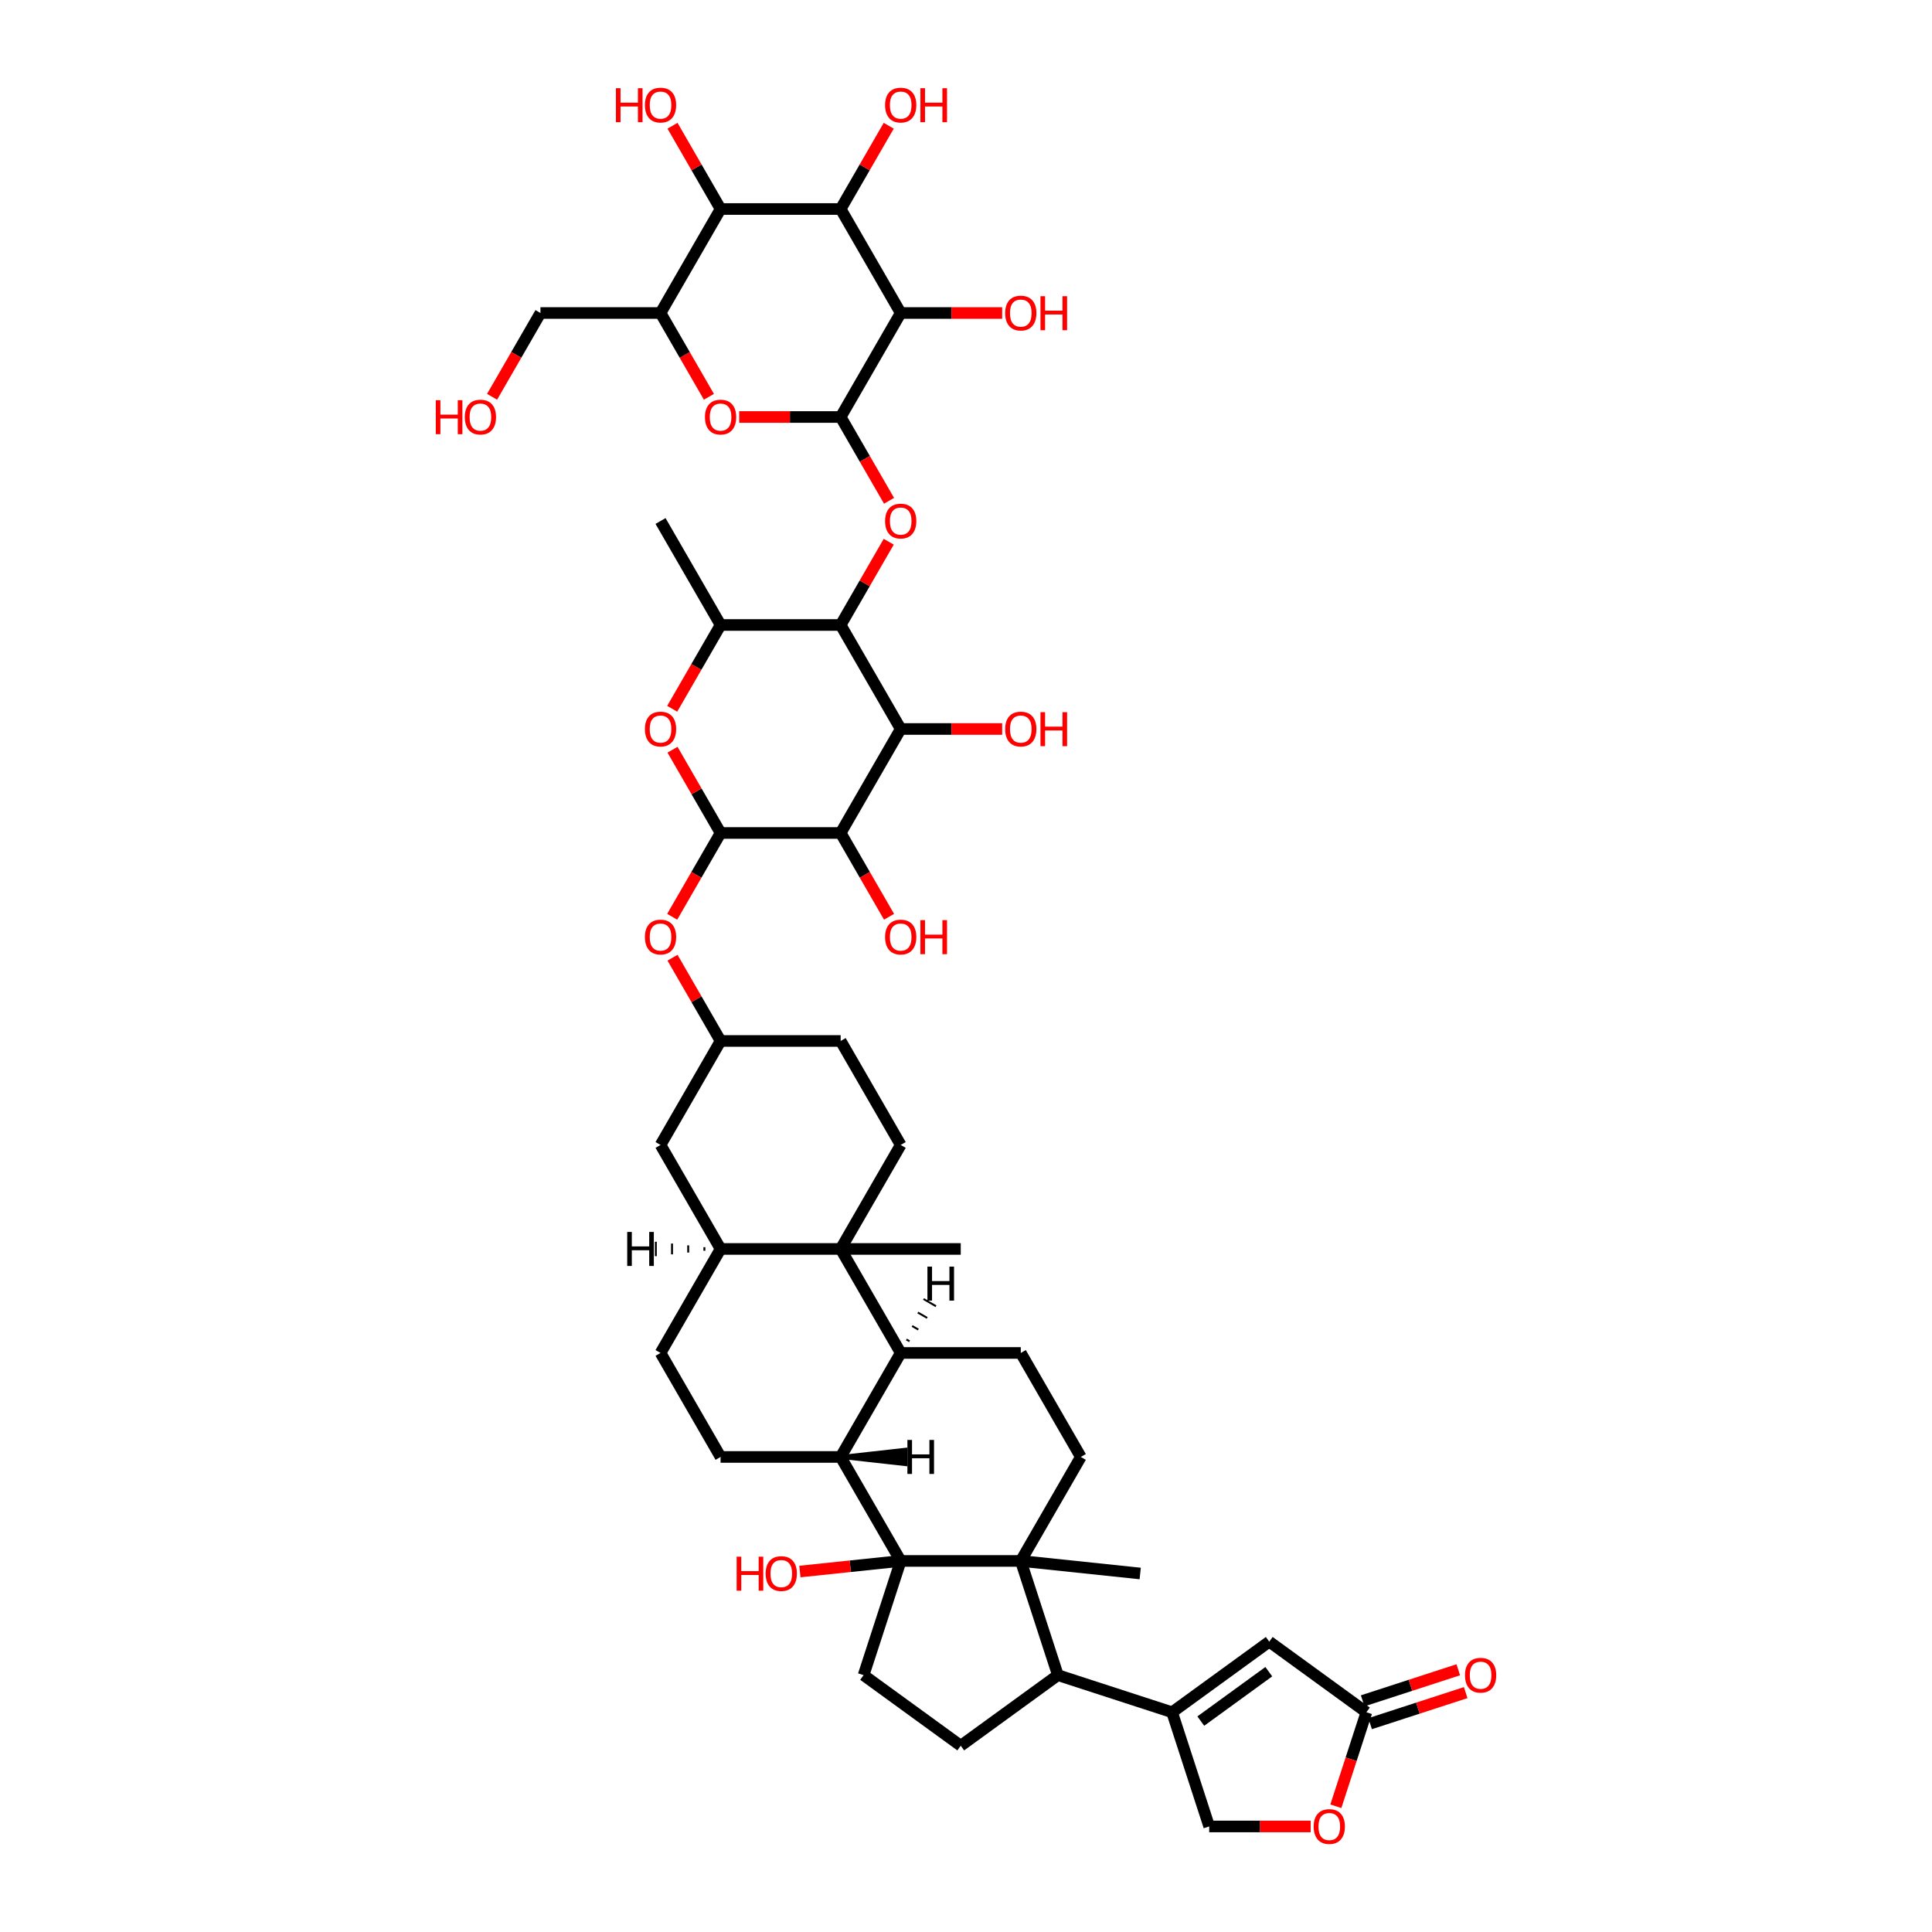 <?xml version='1.0' encoding='iso-8859-1'?>
<svg version='1.1' baseProfile='full'
              xmlns='http://www.w3.org/2000/svg'
                      xmlns:rdkit='http://www.rdkit.org/xml'
                      xmlns:xlink='http://www.w3.org/1999/xlink'
                  xml:space='preserve'
width='1000px' height='1000px' viewBox='0 0 1000 1000'>
<!-- END OF HEADER -->
<rect style='opacity:1.0;fill:#FFFFFF;stroke:none' width='1000' height='1000' x='0' y='0'> </rect>
<path class='bond-0' d='M 466.201,807.94 L 528.356,807.94' style='fill:none;fill-rule:evenodd;stroke:#000000;stroke-width:6px;stroke-linecap:butt;stroke-linejoin:miter;stroke-opacity:1' />
<path class='bond-9' d='M 466.201,807.94 L 435.124,754.112' style='fill:none;fill-rule:evenodd;stroke:#000000;stroke-width:6px;stroke-linecap:butt;stroke-linejoin:miter;stroke-opacity:1' />
<path class='bond-22' d='M 466.201,807.94 L 446.995,867.052' style='fill:none;fill-rule:evenodd;stroke:#000000;stroke-width:6px;stroke-linecap:butt;stroke-linejoin:miter;stroke-opacity:1' />
<path class='bond-35' d='M 466.201,807.94 L 440.111,810.682' style='fill:none;fill-rule:evenodd;stroke:#000000;stroke-width:6px;stroke-linecap:butt;stroke-linejoin:miter;stroke-opacity:1' />
<path class='bond-35' d='M 440.111,810.682 L 414.021,813.424' style='fill:none;fill-rule:evenodd;stroke:#FF0000;stroke-width:6px;stroke-linecap:butt;stroke-linejoin:miter;stroke-opacity:1' />
<path class='bond-15' d='M 528.356,807.94 L 547.563,867.052' style='fill:none;fill-rule:evenodd;stroke:#000000;stroke-width:6px;stroke-linecap:butt;stroke-linejoin:miter;stroke-opacity:1' />
<path class='bond-23' d='M 528.356,807.94 L 559.433,754.112' style='fill:none;fill-rule:evenodd;stroke:#000000;stroke-width:6px;stroke-linecap:butt;stroke-linejoin:miter;stroke-opacity:1' />
<path class='bond-42' d='M 528.356,807.94 L 590.17,814.436' style='fill:none;fill-rule:evenodd;stroke:#000000;stroke-width:6px;stroke-linecap:butt;stroke-linejoin:miter;stroke-opacity:1' />
<path class='bond-1' d='M 435.124,215.837 L 447.645,237.524' style='fill:none;fill-rule:evenodd;stroke:#000000;stroke-width:6px;stroke-linecap:butt;stroke-linejoin:miter;stroke-opacity:1' />
<path class='bond-1' d='M 447.645,237.524 L 460.166,259.211' style='fill:none;fill-rule:evenodd;stroke:#FF0000;stroke-width:6px;stroke-linecap:butt;stroke-linejoin:miter;stroke-opacity:1' />
<path class='bond-4' d='M 435.124,215.837 L 466.201,162.01' style='fill:none;fill-rule:evenodd;stroke:#000000;stroke-width:6px;stroke-linecap:butt;stroke-linejoin:miter;stroke-opacity:1' />
<path class='bond-11' d='M 435.124,215.837 L 408.864,215.837' style='fill:none;fill-rule:evenodd;stroke:#000000;stroke-width:6px;stroke-linecap:butt;stroke-linejoin:miter;stroke-opacity:1' />
<path class='bond-11' d='M 408.864,215.837 L 382.604,215.837' style='fill:none;fill-rule:evenodd;stroke:#FF0000;stroke-width:6px;stroke-linecap:butt;stroke-linejoin:miter;stroke-opacity:1' />
<path class='bond-2' d='M 372.97,431.147 L 360.449,452.834' style='fill:none;fill-rule:evenodd;stroke:#000000;stroke-width:6px;stroke-linecap:butt;stroke-linejoin:miter;stroke-opacity:1' />
<path class='bond-2' d='M 360.449,452.834 L 347.928,474.52' style='fill:none;fill-rule:evenodd;stroke:#FF0000;stroke-width:6px;stroke-linecap:butt;stroke-linejoin:miter;stroke-opacity:1' />
<path class='bond-5' d='M 372.97,431.147 L 435.124,431.147' style='fill:none;fill-rule:evenodd;stroke:#000000;stroke-width:6px;stroke-linecap:butt;stroke-linejoin:miter;stroke-opacity:1' />
<path class='bond-13' d='M 372.97,431.147 L 360.528,409.598' style='fill:none;fill-rule:evenodd;stroke:#000000;stroke-width:6px;stroke-linecap:butt;stroke-linejoin:miter;stroke-opacity:1' />
<path class='bond-13' d='M 360.528,409.598 L 348.086,388.048' style='fill:none;fill-rule:evenodd;stroke:#FF0000;stroke-width:6px;stroke-linecap:butt;stroke-linejoin:miter;stroke-opacity:1' />
<path class='bond-3' d='M 435.124,323.492 L 372.97,323.492' style='fill:none;fill-rule:evenodd;stroke:#000000;stroke-width:6px;stroke-linecap:butt;stroke-linejoin:miter;stroke-opacity:1' />
<path class='bond-12' d='M 435.124,323.492 L 447.566,301.943' style='fill:none;fill-rule:evenodd;stroke:#000000;stroke-width:6px;stroke-linecap:butt;stroke-linejoin:miter;stroke-opacity:1' />
<path class='bond-12' d='M 447.566,301.943 L 460.008,280.393' style='fill:none;fill-rule:evenodd;stroke:#FF0000;stroke-width:6px;stroke-linecap:butt;stroke-linejoin:miter;stroke-opacity:1' />
<path class='bond-52' d='M 435.124,323.492 L 466.201,377.32' style='fill:none;fill-rule:evenodd;stroke:#000000;stroke-width:6px;stroke-linecap:butt;stroke-linejoin:miter;stroke-opacity:1' />
<path class='bond-8' d='M 466.201,162.01 L 435.124,108.183' style='fill:none;fill-rule:evenodd;stroke:#000000;stroke-width:6px;stroke-linecap:butt;stroke-linejoin:miter;stroke-opacity:1' />
<path class='bond-37' d='M 466.201,162.01 L 492.462,162.01' style='fill:none;fill-rule:evenodd;stroke:#000000;stroke-width:6px;stroke-linecap:butt;stroke-linejoin:miter;stroke-opacity:1' />
<path class='bond-37' d='M 492.462,162.01 L 518.722,162.01' style='fill:none;fill-rule:evenodd;stroke:#FF0000;stroke-width:6px;stroke-linecap:butt;stroke-linejoin:miter;stroke-opacity:1' />
<path class='bond-7' d='M 435.124,431.147 L 466.201,377.32' style='fill:none;fill-rule:evenodd;stroke:#000000;stroke-width:6px;stroke-linecap:butt;stroke-linejoin:miter;stroke-opacity:1' />
<path class='bond-36' d='M 435.124,431.147 L 447.645,452.834' style='fill:none;fill-rule:evenodd;stroke:#000000;stroke-width:6px;stroke-linecap:butt;stroke-linejoin:miter;stroke-opacity:1' />
<path class='bond-36' d='M 447.645,452.834 L 460.166,474.52' style='fill:none;fill-rule:evenodd;stroke:#FF0000;stroke-width:6px;stroke-linecap:butt;stroke-linejoin:miter;stroke-opacity:1' />
<path class='bond-6' d='M 435.124,646.457 L 466.201,700.285' style='fill:none;fill-rule:evenodd;stroke:#000000;stroke-width:6px;stroke-linecap:butt;stroke-linejoin:miter;stroke-opacity:1' />
<path class='bond-28' d='M 435.124,646.457 L 466.201,592.63' style='fill:none;fill-rule:evenodd;stroke:#000000;stroke-width:6px;stroke-linecap:butt;stroke-linejoin:miter;stroke-opacity:1' />
<path class='bond-43' d='M 435.124,646.457 L 497.279,646.457' style='fill:none;fill-rule:evenodd;stroke:#000000;stroke-width:6px;stroke-linecap:butt;stroke-linejoin:miter;stroke-opacity:1' />
<path class='bond-49' d='M 435.124,646.457 L 372.97,646.457' style='fill:none;fill-rule:evenodd;stroke:#000000;stroke-width:6px;stroke-linecap:butt;stroke-linejoin:miter;stroke-opacity:1' />
<path class='bond-38' d='M 466.201,377.32 L 492.462,377.32' style='fill:none;fill-rule:evenodd;stroke:#000000;stroke-width:6px;stroke-linecap:butt;stroke-linejoin:miter;stroke-opacity:1' />
<path class='bond-38' d='M 492.462,377.32 L 518.722,377.32' style='fill:none;fill-rule:evenodd;stroke:#FF0000;stroke-width:6px;stroke-linecap:butt;stroke-linejoin:miter;stroke-opacity:1' />
<path class='bond-39' d='M 435.124,108.183 L 447.566,86.633' style='fill:none;fill-rule:evenodd;stroke:#000000;stroke-width:6px;stroke-linecap:butt;stroke-linejoin:miter;stroke-opacity:1' />
<path class='bond-39' d='M 447.566,86.633 L 460.008,65.083' style='fill:none;fill-rule:evenodd;stroke:#FF0000;stroke-width:6px;stroke-linecap:butt;stroke-linejoin:miter;stroke-opacity:1' />
<path class='bond-53' d='M 435.124,108.183 L 372.97,108.183' style='fill:none;fill-rule:evenodd;stroke:#000000;stroke-width:6px;stroke-linecap:butt;stroke-linejoin:miter;stroke-opacity:1' />
<path class='bond-10' d='M 435.124,754.112 L 466.201,700.285' style='fill:none;fill-rule:evenodd;stroke:#000000;stroke-width:6px;stroke-linecap:butt;stroke-linejoin:miter;stroke-opacity:1' />
<path class='bond-29' d='M 435.124,754.112 L 372.97,754.112' style='fill:none;fill-rule:evenodd;stroke:#000000;stroke-width:6px;stroke-linecap:butt;stroke-linejoin:miter;stroke-opacity:1' />
<path class='bond-54' d='M 435.124,754.112 L 468.638,757.841 L 468.638,750.383 Z' style='fill:#000000;fill-rule:evenodd;fill-opacity:1;stroke:#000000;stroke-width:2px;stroke-linecap:butt;stroke-linejoin:miter;stroke-opacity:1;' />
<path class='bond-24' d='M 466.201,700.285 L 528.356,700.285' style='fill:none;fill-rule:evenodd;stroke:#000000;stroke-width:6px;stroke-linecap:butt;stroke-linejoin:miter;stroke-opacity:1' />
<path class='bond-55' d='M 470.769,694.239 L 469.154,693.306' style='fill:none;fill-rule:evenodd;stroke:#000000;stroke-width:1.0px;stroke-linecap:butt;stroke-linejoin:miter;stroke-opacity:1' />
<path class='bond-55' d='M 475.336,688.193 L 472.106,686.328' style='fill:none;fill-rule:evenodd;stroke:#000000;stroke-width:1.0px;stroke-linecap:butt;stroke-linejoin:miter;stroke-opacity:1' />
<path class='bond-55' d='M 479.903,682.147 L 475.058,679.35' style='fill:none;fill-rule:evenodd;stroke:#000000;stroke-width:1.0px;stroke-linecap:butt;stroke-linejoin:miter;stroke-opacity:1' />
<path class='bond-55' d='M 484.47,676.101 L 478.011,672.372' style='fill:none;fill-rule:evenodd;stroke:#000000;stroke-width:1.0px;stroke-linecap:butt;stroke-linejoin:miter;stroke-opacity:1' />
<path class='bond-17' d='M 366.934,205.383 L 354.413,183.697' style='fill:none;fill-rule:evenodd;stroke:#FF0000;stroke-width:6px;stroke-linecap:butt;stroke-linejoin:miter;stroke-opacity:1' />
<path class='bond-17' d='M 354.413,183.697 L 341.892,162.01' style='fill:none;fill-rule:evenodd;stroke:#000000;stroke-width:6px;stroke-linecap:butt;stroke-linejoin:miter;stroke-opacity:1' />
<path class='bond-18' d='M 347.928,366.865 L 360.449,345.179' style='fill:none;fill-rule:evenodd;stroke:#FF0000;stroke-width:6px;stroke-linecap:butt;stroke-linejoin:miter;stroke-opacity:1' />
<path class='bond-18' d='M 360.449,345.179 L 372.97,323.492' style='fill:none;fill-rule:evenodd;stroke:#000000;stroke-width:6px;stroke-linecap:butt;stroke-linejoin:miter;stroke-opacity:1' />
<path class='bond-14' d='M 606.675,886.259 L 547.563,867.052' style='fill:none;fill-rule:evenodd;stroke:#000000;stroke-width:6px;stroke-linecap:butt;stroke-linejoin:miter;stroke-opacity:1' />
<path class='bond-19' d='M 606.675,886.259 L 656.96,849.725' style='fill:none;fill-rule:evenodd;stroke:#000000;stroke-width:6px;stroke-linecap:butt;stroke-linejoin:miter;stroke-opacity:1' />
<path class='bond-19' d='M 621.525,890.836 L 656.724,865.262' style='fill:none;fill-rule:evenodd;stroke:#000000;stroke-width:6px;stroke-linecap:butt;stroke-linejoin:miter;stroke-opacity:1' />
<path class='bond-30' d='M 606.675,886.259 L 625.882,945.371' style='fill:none;fill-rule:evenodd;stroke:#000000;stroke-width:6px;stroke-linecap:butt;stroke-linejoin:miter;stroke-opacity:1' />
<path class='bond-47' d='M 547.563,867.052 L 497.279,903.586' style='fill:none;fill-rule:evenodd;stroke:#000000;stroke-width:6px;stroke-linecap:butt;stroke-linejoin:miter;stroke-opacity:1' />
<path class='bond-16' d='M 372.97,108.183 L 341.892,162.01' style='fill:none;fill-rule:evenodd;stroke:#000000;stroke-width:6px;stroke-linecap:butt;stroke-linejoin:miter;stroke-opacity:1' />
<path class='bond-40' d='M 372.97,108.183 L 360.528,86.633' style='fill:none;fill-rule:evenodd;stroke:#000000;stroke-width:6px;stroke-linecap:butt;stroke-linejoin:miter;stroke-opacity:1' />
<path class='bond-40' d='M 360.528,86.633 L 348.086,65.083' style='fill:none;fill-rule:evenodd;stroke:#FF0000;stroke-width:6px;stroke-linecap:butt;stroke-linejoin:miter;stroke-opacity:1' />
<path class='bond-44' d='M 341.892,162.01 L 279.738,162.01' style='fill:none;fill-rule:evenodd;stroke:#000000;stroke-width:6px;stroke-linecap:butt;stroke-linejoin:miter;stroke-opacity:1' />
<path class='bond-46' d='M 372.97,323.492 L 341.892,269.665' style='fill:none;fill-rule:evenodd;stroke:#000000;stroke-width:6px;stroke-linecap:butt;stroke-linejoin:miter;stroke-opacity:1' />
<path class='bond-21' d='M 656.96,849.725 L 707.244,886.259' style='fill:none;fill-rule:evenodd;stroke:#000000;stroke-width:6px;stroke-linecap:butt;stroke-linejoin:miter;stroke-opacity:1' />
<path class='bond-20' d='M 372.97,646.457 L 341.892,700.285' style='fill:none;fill-rule:evenodd;stroke:#000000;stroke-width:6px;stroke-linecap:butt;stroke-linejoin:miter;stroke-opacity:1' />
<path class='bond-31' d='M 372.97,646.457 L 341.892,592.63' style='fill:none;fill-rule:evenodd;stroke:#000000;stroke-width:6px;stroke-linecap:butt;stroke-linejoin:miter;stroke-opacity:1' />
<path class='bond-56' d='M 364.591,645.525 L 364.591,647.389' style='fill:none;fill-rule:evenodd;stroke:#000000;stroke-width:1.0px;stroke-linecap:butt;stroke-linejoin:miter;stroke-opacity:1' />
<path class='bond-56' d='M 356.213,644.593 L 356.213,648.322' style='fill:none;fill-rule:evenodd;stroke:#000000;stroke-width:1.0px;stroke-linecap:butt;stroke-linejoin:miter;stroke-opacity:1' />
<path class='bond-56' d='M 347.834,643.66 L 347.834,649.254' style='fill:none;fill-rule:evenodd;stroke:#000000;stroke-width:1.0px;stroke-linecap:butt;stroke-linejoin:miter;stroke-opacity:1' />
<path class='bond-56' d='M 339.456,642.728 L 339.456,650.186' style='fill:none;fill-rule:evenodd;stroke:#000000;stroke-width:1.0px;stroke-linecap:butt;stroke-linejoin:miter;stroke-opacity:1' />
<path class='bond-34' d='M 709.164,892.17 L 733.904,884.132' style='fill:none;fill-rule:evenodd;stroke:#000000;stroke-width:6px;stroke-linecap:butt;stroke-linejoin:miter;stroke-opacity:1' />
<path class='bond-34' d='M 733.904,884.132 L 758.643,876.094' style='fill:none;fill-rule:evenodd;stroke:#FF0000;stroke-width:6px;stroke-linecap:butt;stroke-linejoin:miter;stroke-opacity:1' />
<path class='bond-34' d='M 705.323,880.348 L 730.062,872.309' style='fill:none;fill-rule:evenodd;stroke:#000000;stroke-width:6px;stroke-linecap:butt;stroke-linejoin:miter;stroke-opacity:1' />
<path class='bond-34' d='M 730.062,872.309 L 754.802,864.271' style='fill:none;fill-rule:evenodd;stroke:#FF0000;stroke-width:6px;stroke-linecap:butt;stroke-linejoin:miter;stroke-opacity:1' />
<path class='bond-51' d='M 707.244,886.259 L 699.339,910.588' style='fill:none;fill-rule:evenodd;stroke:#000000;stroke-width:6px;stroke-linecap:butt;stroke-linejoin:miter;stroke-opacity:1' />
<path class='bond-51' d='M 699.339,910.588 L 691.434,934.917' style='fill:none;fill-rule:evenodd;stroke:#FF0000;stroke-width:6px;stroke-linecap:butt;stroke-linejoin:miter;stroke-opacity:1' />
<path class='bond-27' d='M 446.995,867.052 L 497.279,903.586' style='fill:none;fill-rule:evenodd;stroke:#000000;stroke-width:6px;stroke-linecap:butt;stroke-linejoin:miter;stroke-opacity:1' />
<path class='bond-48' d='M 559.433,754.112 L 528.356,700.285' style='fill:none;fill-rule:evenodd;stroke:#000000;stroke-width:6px;stroke-linecap:butt;stroke-linejoin:miter;stroke-opacity:1' />
<path class='bond-25' d='M 348.086,495.703 L 360.528,517.252' style='fill:none;fill-rule:evenodd;stroke:#FF0000;stroke-width:6px;stroke-linecap:butt;stroke-linejoin:miter;stroke-opacity:1' />
<path class='bond-25' d='M 360.528,517.252 L 372.97,538.802' style='fill:none;fill-rule:evenodd;stroke:#000000;stroke-width:6px;stroke-linecap:butt;stroke-linejoin:miter;stroke-opacity:1' />
<path class='bond-26' d='M 678.403,945.371 L 652.143,945.371' style='fill:none;fill-rule:evenodd;stroke:#FF0000;stroke-width:6px;stroke-linecap:butt;stroke-linejoin:miter;stroke-opacity:1' />
<path class='bond-26' d='M 652.143,945.371 L 625.882,945.371' style='fill:none;fill-rule:evenodd;stroke:#000000;stroke-width:6px;stroke-linecap:butt;stroke-linejoin:miter;stroke-opacity:1' />
<path class='bond-41' d='M 466.201,592.63 L 435.124,538.802' style='fill:none;fill-rule:evenodd;stroke:#000000;stroke-width:6px;stroke-linecap:butt;stroke-linejoin:miter;stroke-opacity:1' />
<path class='bond-32' d='M 372.97,754.112 L 341.892,700.285' style='fill:none;fill-rule:evenodd;stroke:#000000;stroke-width:6px;stroke-linecap:butt;stroke-linejoin:miter;stroke-opacity:1' />
<path class='bond-33' d='M 341.892,592.63 L 372.97,538.802' style='fill:none;fill-rule:evenodd;stroke:#000000;stroke-width:6px;stroke-linecap:butt;stroke-linejoin:miter;stroke-opacity:1' />
<path class='bond-50' d='M 372.97,538.802 L 435.124,538.802' style='fill:none;fill-rule:evenodd;stroke:#000000;stroke-width:6px;stroke-linecap:butt;stroke-linejoin:miter;stroke-opacity:1' />
<path class='bond-45' d='M 279.738,162.01 L 267.217,183.697' style='fill:none;fill-rule:evenodd;stroke:#000000;stroke-width:6px;stroke-linecap:butt;stroke-linejoin:miter;stroke-opacity:1' />
<path class='bond-45' d='M 267.217,183.697 L 254.696,205.383' style='fill:none;fill-rule:evenodd;stroke:#FF0000;stroke-width:6px;stroke-linecap:butt;stroke-linejoin:miter;stroke-opacity:1' />
<path  class='atom-12' d='M 364.889 215.887
Q 364.889 211.661, 366.978 209.299
Q 369.066 206.937, 372.97 206.937
Q 376.873 206.937, 378.961 209.299
Q 381.05 211.661, 381.05 215.887
Q 381.05 220.163, 378.936 222.6
Q 376.823 225.011, 372.97 225.011
Q 369.091 225.011, 366.978 222.6
Q 364.889 220.188, 364.889 215.887
M 372.97 223.023
Q 375.655 223.023, 377.097 221.232
Q 378.563 219.418, 378.563 215.887
Q 378.563 212.431, 377.097 210.691
Q 375.655 208.926, 372.97 208.926
Q 370.284 208.926, 368.818 210.666
Q 367.376 212.407, 367.376 215.887
Q 367.376 219.442, 368.818 221.232
Q 370.284 223.023, 372.97 223.023
' fill='#FF0000'/>
<path  class='atom-13' d='M 458.121 269.715
Q 458.121 265.488, 460.21 263.126
Q 462.298 260.764, 466.201 260.764
Q 470.105 260.764, 472.193 263.126
Q 474.282 265.488, 474.282 269.715
Q 474.282 273.991, 472.168 276.427
Q 470.055 278.839, 466.201 278.839
Q 462.323 278.839, 460.21 276.427
Q 458.121 274.016, 458.121 269.715
M 466.201 276.85
Q 468.887 276.85, 470.329 275.06
Q 471.795 273.245, 471.795 269.715
Q 471.795 266.259, 470.329 264.519
Q 468.887 262.753, 466.201 262.753
Q 463.516 262.753, 462.05 264.494
Q 460.608 266.234, 460.608 269.715
Q 460.608 273.27, 462.05 275.06
Q 463.516 276.85, 466.201 276.85
' fill='#FF0000'/>
<path  class='atom-14' d='M 333.812 377.37
Q 333.812 373.143, 335.901 370.781
Q 337.989 368.419, 341.892 368.419
Q 345.796 368.419, 347.884 370.781
Q 349.972 373.143, 349.972 377.37
Q 349.972 381.646, 347.859 384.082
Q 345.746 386.494, 341.892 386.494
Q 338.014 386.494, 335.901 384.082
Q 333.812 381.671, 333.812 377.37
M 341.892 384.505
Q 344.577 384.505, 346.019 382.715
Q 347.486 380.9, 347.486 377.37
Q 347.486 373.914, 346.019 372.173
Q 344.577 370.408, 341.892 370.408
Q 339.207 370.408, 337.74 372.149
Q 336.298 373.889, 336.298 377.37
Q 336.298 380.925, 337.74 382.715
Q 339.207 384.505, 341.892 384.505
' fill='#FF0000'/>
<path  class='atom-26' d='M 333.812 485.024
Q 333.812 480.798, 335.901 478.436
Q 337.989 476.074, 341.892 476.074
Q 345.796 476.074, 347.884 478.436
Q 349.972 480.798, 349.972 485.024
Q 349.972 489.301, 347.859 491.737
Q 345.746 494.149, 341.892 494.149
Q 338.014 494.149, 335.901 491.737
Q 333.812 489.326, 333.812 485.024
M 341.892 492.16
Q 344.577 492.16, 346.019 490.37
Q 347.486 488.555, 347.486 485.024
Q 347.486 481.569, 346.019 479.828
Q 344.577 478.063, 341.892 478.063
Q 339.207 478.063, 337.74 479.804
Q 336.298 481.544, 336.298 485.024
Q 336.298 488.58, 337.74 490.37
Q 339.207 492.16, 341.892 492.16
' fill='#FF0000'/>
<path  class='atom-27' d='M 679.957 945.421
Q 679.957 941.195, 682.045 938.833
Q 684.134 936.471, 688.037 936.471
Q 691.94 936.471, 694.029 938.833
Q 696.117 941.195, 696.117 945.421
Q 696.117 949.697, 694.004 952.134
Q 691.89 954.545, 688.037 954.545
Q 684.158 954.545, 682.045 952.134
Q 679.957 949.722, 679.957 945.421
M 688.037 952.557
Q 690.722 952.557, 692.164 950.766
Q 693.631 948.952, 693.631 945.421
Q 693.631 941.965, 692.164 940.225
Q 690.722 938.46, 688.037 938.46
Q 685.352 938.46, 683.885 940.2
Q 682.443 941.941, 682.443 945.421
Q 682.443 948.976, 683.885 950.766
Q 685.352 952.557, 688.037 952.557
' fill='#FF0000'/>
<path  class='atom-35' d='M 758.276 867.102
Q 758.276 862.875, 760.364 860.513
Q 762.453 858.152, 766.356 858.152
Q 770.26 858.152, 772.348 860.513
Q 774.436 862.875, 774.436 867.102
Q 774.436 871.378, 772.323 873.814
Q 770.21 876.226, 766.356 876.226
Q 762.478 876.226, 760.364 873.814
Q 758.276 871.403, 758.276 867.102
M 766.356 874.237
Q 769.041 874.237, 770.483 872.447
Q 771.95 870.632, 771.95 867.102
Q 771.95 863.646, 770.483 861.906
Q 769.041 860.14, 766.356 860.14
Q 763.671 860.14, 762.204 861.881
Q 760.762 863.621, 760.762 867.102
Q 760.762 870.657, 762.204 872.447
Q 763.671 874.237, 766.356 874.237
' fill='#FF0000'/>
<path  class='atom-36' d='M 381.291 805.735
L 383.677 805.735
L 383.677 813.218
L 392.677 813.218
L 392.677 805.735
L 395.064 805.735
L 395.064 823.337
L 392.677 823.337
L 392.677 815.207
L 383.677 815.207
L 383.677 823.337
L 381.291 823.337
L 381.291 805.735
' fill='#FF0000'/>
<path  class='atom-36' d='M 396.307 814.486
Q 396.307 810.26, 398.396 807.898
Q 400.484 805.536, 404.387 805.536
Q 408.291 805.536, 410.379 807.898
Q 412.467 810.26, 412.467 814.486
Q 412.467 818.762, 410.354 821.199
Q 408.241 823.61, 404.387 823.61
Q 400.509 823.61, 398.396 821.199
Q 396.307 818.787, 396.307 814.486
M 404.387 821.622
Q 407.072 821.622, 408.514 819.831
Q 409.981 818.017, 409.981 814.486
Q 409.981 811.03, 408.514 809.29
Q 407.072 807.525, 404.387 807.525
Q 401.702 807.525, 400.235 809.265
Q 398.793 811.006, 398.793 814.486
Q 398.793 818.041, 400.235 819.831
Q 401.702 821.622, 404.387 821.622
' fill='#FF0000'/>
<path  class='atom-37' d='M 458.121 485.024
Q 458.121 480.798, 460.21 478.436
Q 462.298 476.074, 466.201 476.074
Q 470.105 476.074, 472.193 478.436
Q 474.282 480.798, 474.282 485.024
Q 474.282 489.301, 472.168 491.737
Q 470.055 494.149, 466.201 494.149
Q 462.323 494.149, 460.21 491.737
Q 458.121 489.326, 458.121 485.024
M 466.201 492.16
Q 468.887 492.16, 470.329 490.37
Q 471.795 488.555, 471.795 485.024
Q 471.795 481.569, 470.329 479.828
Q 468.887 478.063, 466.201 478.063
Q 463.516 478.063, 462.05 479.804
Q 460.608 481.544, 460.608 485.024
Q 460.608 488.58, 462.05 490.37
Q 463.516 492.16, 466.201 492.16
' fill='#FF0000'/>
<path  class='atom-37' d='M 476.395 476.273
L 478.782 476.273
L 478.782 483.757
L 487.782 483.757
L 487.782 476.273
L 490.168 476.273
L 490.168 493.875
L 487.782 493.875
L 487.782 485.745
L 478.782 485.745
L 478.782 493.875
L 476.395 493.875
L 476.395 476.273
' fill='#FF0000'/>
<path  class='atom-38' d='M 520.276 162.06
Q 520.276 157.833, 522.364 155.471
Q 524.453 153.109, 528.356 153.109
Q 532.259 153.109, 534.348 155.471
Q 536.436 157.833, 536.436 162.06
Q 536.436 166.336, 534.323 168.772
Q 532.21 171.184, 528.356 171.184
Q 524.478 171.184, 522.364 168.772
Q 520.276 166.361, 520.276 162.06
M 528.356 169.195
Q 531.041 169.195, 532.483 167.405
Q 533.95 165.59, 533.95 162.06
Q 533.95 158.604, 532.483 156.864
Q 531.041 155.098, 528.356 155.098
Q 525.671 155.098, 524.204 156.839
Q 522.762 158.579, 522.762 162.06
Q 522.762 165.615, 524.204 167.405
Q 525.671 169.195, 528.356 169.195
' fill='#FF0000'/>
<path  class='atom-38' d='M 538.549 153.308
L 540.936 153.308
L 540.936 160.792
L 549.936 160.792
L 549.936 153.308
L 552.323 153.308
L 552.323 170.911
L 549.936 170.911
L 549.936 162.781
L 540.936 162.781
L 540.936 170.911
L 538.549 170.911
L 538.549 153.308
' fill='#FF0000'/>
<path  class='atom-39' d='M 520.276 377.37
Q 520.276 373.143, 522.364 370.781
Q 524.453 368.419, 528.356 368.419
Q 532.259 368.419, 534.348 370.781
Q 536.436 373.143, 536.436 377.37
Q 536.436 381.646, 534.323 384.082
Q 532.21 386.494, 528.356 386.494
Q 524.478 386.494, 522.364 384.082
Q 520.276 381.671, 520.276 377.37
M 528.356 384.505
Q 531.041 384.505, 532.483 382.715
Q 533.95 380.9, 533.95 377.37
Q 533.95 373.914, 532.483 372.173
Q 531.041 370.408, 528.356 370.408
Q 525.671 370.408, 524.204 372.149
Q 522.762 373.889, 522.762 377.37
Q 522.762 380.925, 524.204 382.715
Q 525.671 384.505, 528.356 384.505
' fill='#FF0000'/>
<path  class='atom-39' d='M 538.549 368.618
L 540.936 368.618
L 540.936 376.102
L 549.936 376.102
L 549.936 368.618
L 552.323 368.618
L 552.323 386.22
L 549.936 386.22
L 549.936 378.091
L 540.936 378.091
L 540.936 386.22
L 538.549 386.22
L 538.549 368.618
' fill='#FF0000'/>
<path  class='atom-40' d='M 458.121 54.405
Q 458.121 50.178, 460.21 47.816
Q 462.298 45.455, 466.201 45.455
Q 470.105 45.455, 472.193 47.816
Q 474.282 50.178, 474.282 54.405
Q 474.282 58.681, 472.168 61.117
Q 470.055 63.529, 466.201 63.529
Q 462.323 63.529, 460.21 61.117
Q 458.121 58.706, 458.121 54.405
M 466.201 61.54
Q 468.887 61.54, 470.329 59.75
Q 471.795 57.935, 471.795 54.405
Q 471.795 50.949, 470.329 49.209
Q 468.887 47.444, 466.201 47.444
Q 463.516 47.444, 462.05 49.184
Q 460.608 50.924, 460.608 54.405
Q 460.608 57.96, 462.05 59.75
Q 463.516 61.54, 466.201 61.54
' fill='#FF0000'/>
<path  class='atom-40' d='M 476.395 45.653
L 478.782 45.653
L 478.782 53.137
L 487.782 53.137
L 487.782 45.653
L 490.168 45.653
L 490.168 63.256
L 487.782 63.256
L 487.782 55.126
L 478.782 55.126
L 478.782 63.256
L 476.395 63.256
L 476.395 45.653
' fill='#FF0000'/>
<path  class='atom-41' d='M 318.796 45.653
L 321.182 45.653
L 321.182 53.137
L 330.182 53.137
L 330.182 45.653
L 332.569 45.653
L 332.569 63.256
L 330.182 63.256
L 330.182 55.126
L 321.182 55.126
L 321.182 63.256
L 318.796 63.256
L 318.796 45.653
' fill='#FF0000'/>
<path  class='atom-41' d='M 333.812 54.405
Q 333.812 50.178, 335.901 47.816
Q 337.989 45.455, 341.892 45.455
Q 345.796 45.455, 347.884 47.816
Q 349.972 50.178, 349.972 54.405
Q 349.972 58.681, 347.859 61.117
Q 345.746 63.529, 341.892 63.529
Q 338.014 63.529, 335.901 61.117
Q 333.812 58.706, 333.812 54.405
M 341.892 61.54
Q 344.577 61.54, 346.019 59.75
Q 347.486 57.935, 347.486 54.405
Q 347.486 50.949, 346.019 49.209
Q 344.577 47.444, 341.892 47.444
Q 339.207 47.444, 337.74 49.184
Q 336.298 50.924, 336.298 54.405
Q 336.298 57.96, 337.74 59.75
Q 339.207 61.54, 341.892 61.54
' fill='#FF0000'/>
<path  class='atom-46' d='M 225.564 207.136
L 227.95 207.136
L 227.95 214.619
L 236.95 214.619
L 236.95 207.136
L 239.337 207.136
L 239.337 224.738
L 236.95 224.738
L 236.95 216.608
L 227.95 216.608
L 227.95 224.738
L 225.564 224.738
L 225.564 207.136
' fill='#FF0000'/>
<path  class='atom-46' d='M 240.58 215.887
Q 240.58 211.661, 242.669 209.299
Q 244.757 206.937, 248.66 206.937
Q 252.564 206.937, 254.652 209.299
Q 256.74 211.661, 256.74 215.887
Q 256.74 220.163, 254.627 222.6
Q 252.514 225.011, 248.66 225.011
Q 244.782 225.011, 242.669 222.6
Q 240.58 220.188, 240.58 215.887
M 248.66 223.023
Q 251.345 223.023, 252.787 221.232
Q 254.254 219.418, 254.254 215.887
Q 254.254 212.431, 252.787 210.691
Q 251.345 208.926, 248.66 208.926
Q 245.975 208.926, 244.508 210.666
Q 243.066 212.407, 243.066 215.887
Q 243.066 219.442, 244.508 221.232
Q 245.975 223.023, 248.66 223.023
' fill='#FF0000'/>
<path  class='atom-48' d='M 469.674 745.311
L 472.061 745.311
L 472.061 752.794
L 481.061 752.794
L 481.061 745.311
L 483.447 745.311
L 483.447 762.913
L 481.061 762.913
L 481.061 754.783
L 472.061 754.783
L 472.061 762.913
L 469.674 762.913
L 469.674 745.311
' fill='#000000'/>
<path  class='atom-49' d='M 480.033 655.599
L 482.42 655.599
L 482.42 663.082
L 491.42 663.082
L 491.42 655.599
L 493.806 655.599
L 493.806 673.201
L 491.42 673.201
L 491.42 665.071
L 482.42 665.071
L 482.42 673.201
L 480.033 673.201
L 480.033 655.599
' fill='#000000'/>
<path  class='atom-50' d='M 324.646 637.656
L 327.033 637.656
L 327.033 645.139
L 336.033 645.139
L 336.033 637.656
L 338.42 637.656
L 338.42 655.258
L 336.033 655.258
L 336.033 647.128
L 327.033 647.128
L 327.033 655.258
L 324.646 655.258
L 324.646 637.656
' fill='#000000'/>
</svg>
